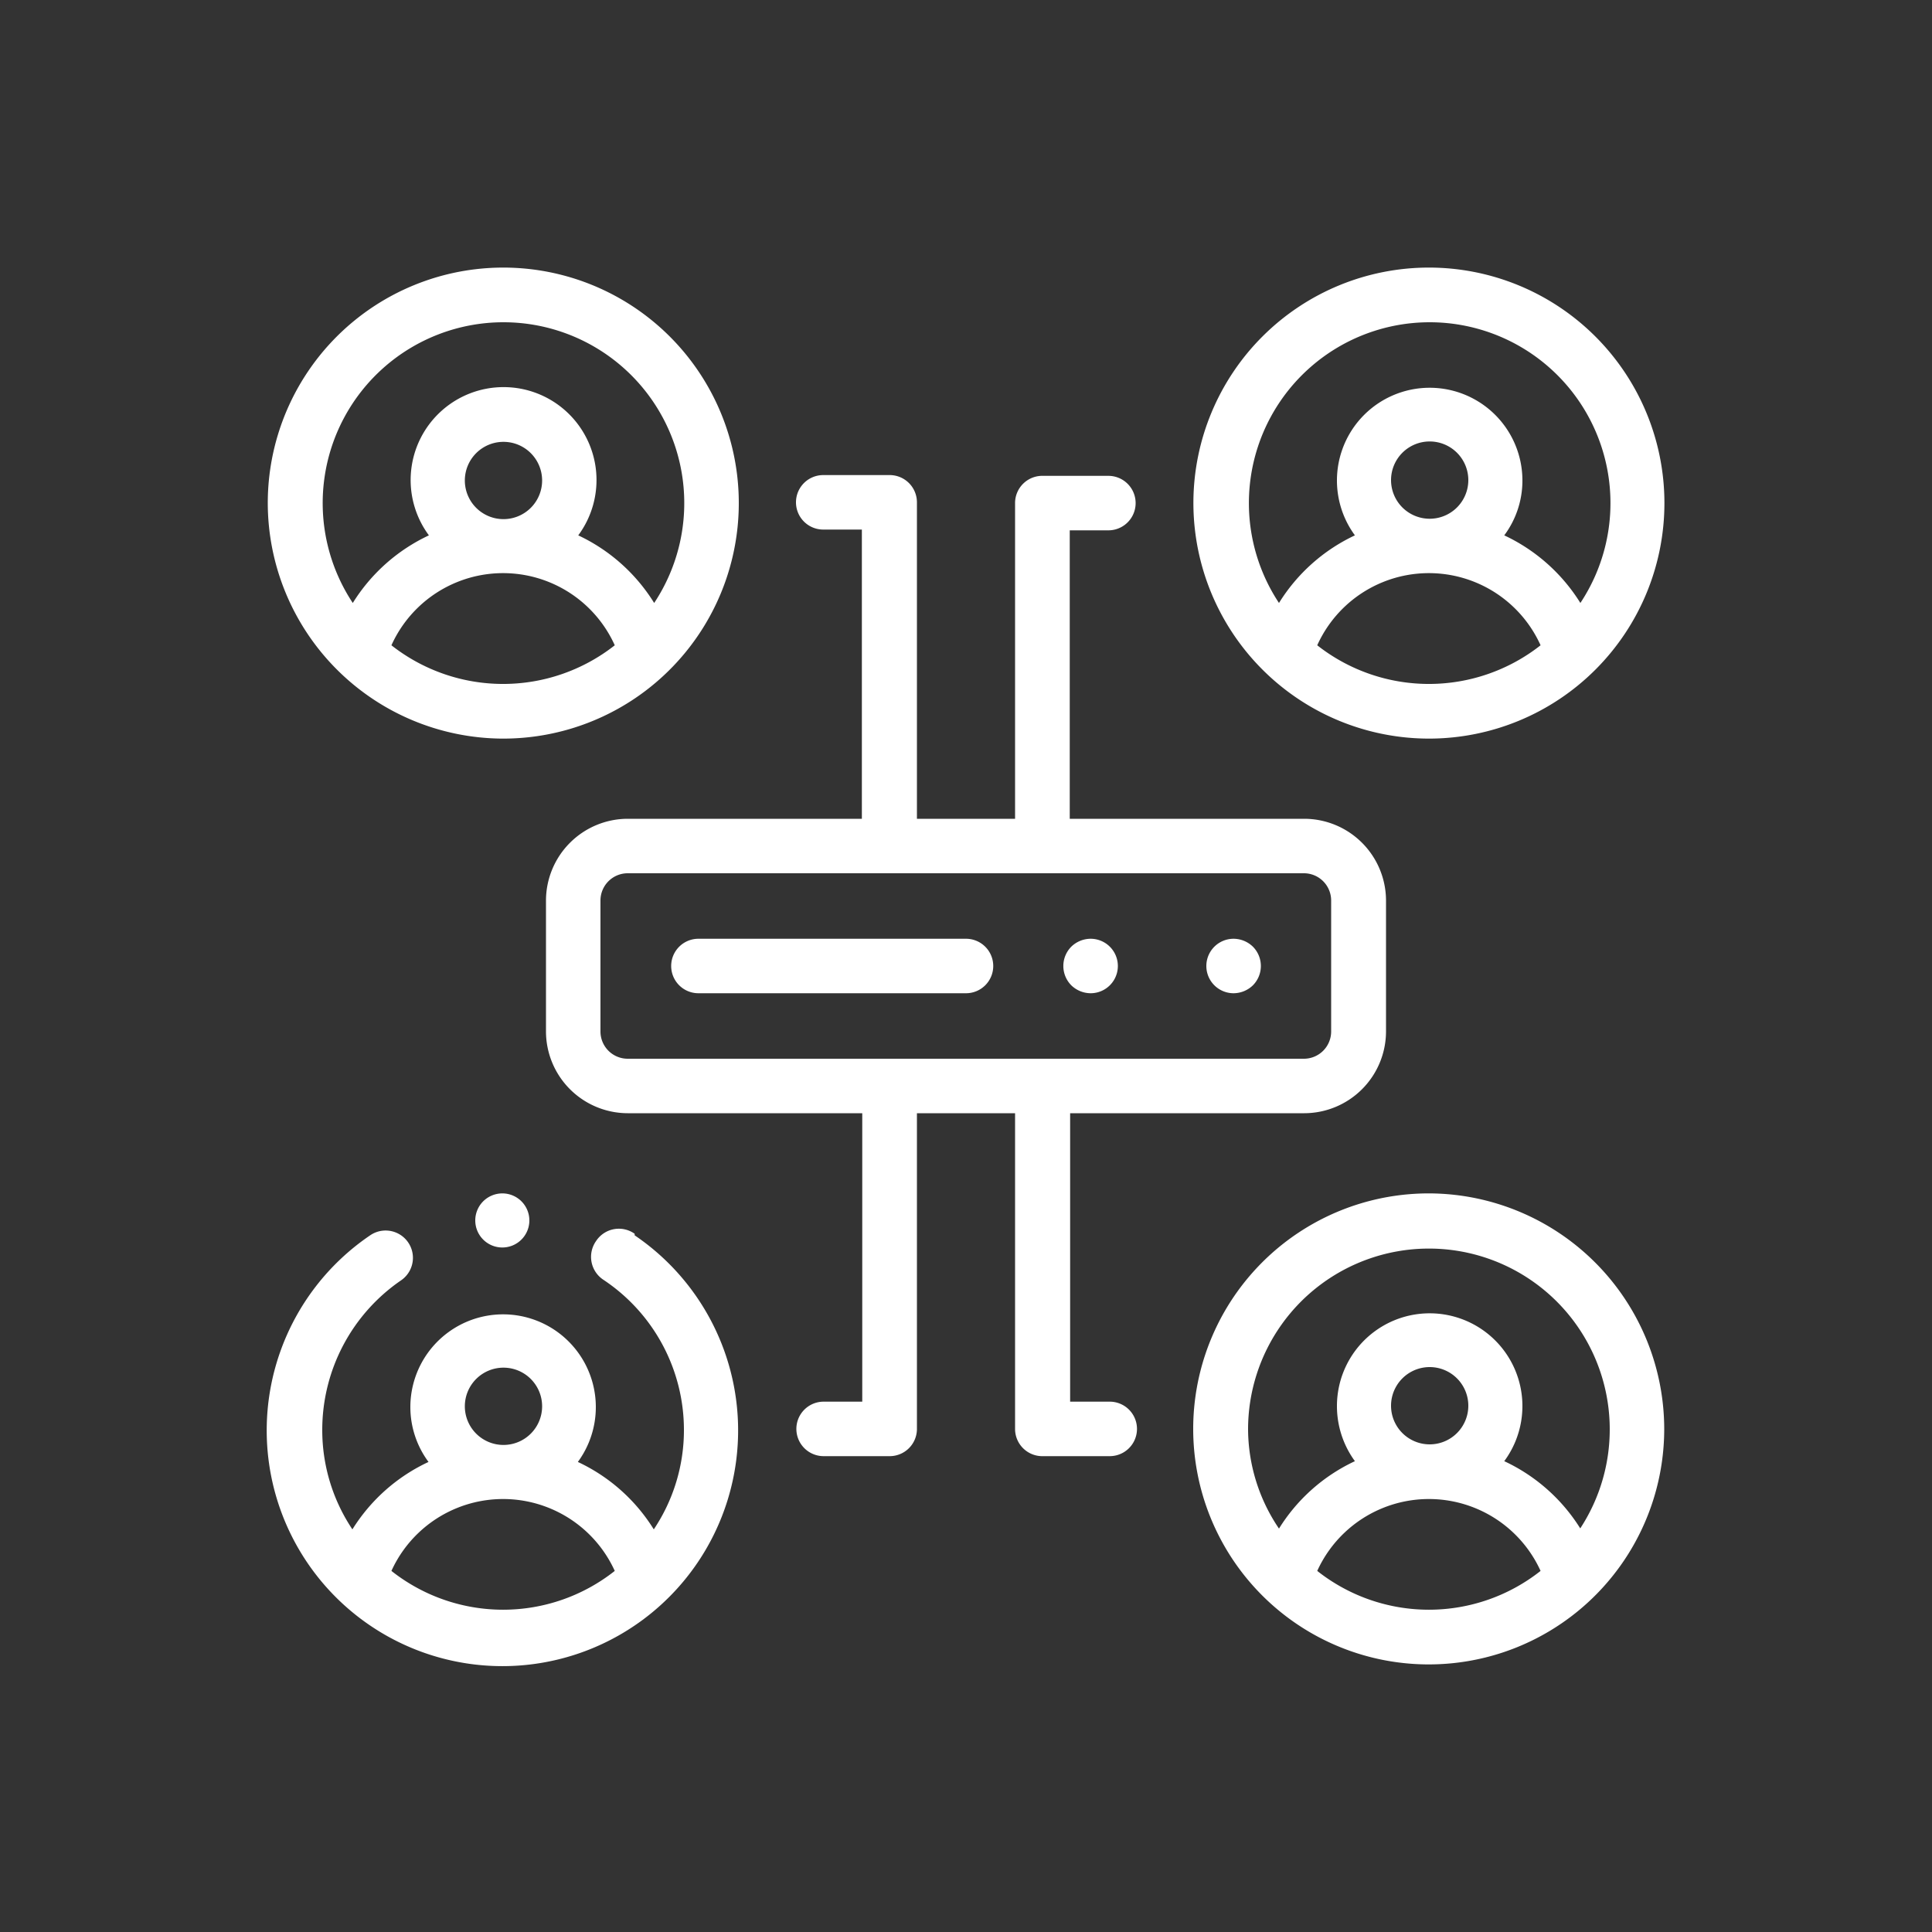 <svg id="Layer_1" data-name="Layer 1" xmlns="http://www.w3.org/2000/svg" viewBox="0 0 100 100"><rect x="0" y="0" width="100" height="100" fill="#333333" stroke="none"/><defs><style>.cls-1{fill:#fff;}</style></defs><path class="cls-1" d="M32.85,63.86a1.41,1.41,0,0,0-2,.38,1.42,1.42,0,0,0,.38,2A9.33,9.33,0,0,1,35.4,74a9.23,9.23,0,0,1-1.56,5.16,9.21,9.21,0,0,0-3.93-3.49,4.8,4.8,0,1,0-8.67-2.84,4.77,4.77,0,0,0,.94,2.84,9.24,9.24,0,0,0-3.94,3.49A9.23,9.23,0,0,1,16.68,74a9.38,9.38,0,0,1,4.08-7.73,1.41,1.41,0,1,0-1.6-2.33,12.2,12.2,0,1,0,13.69,0Zm-8.79,8.93a2,2,0,1,1,2,2A2,2,0,0,1,24.06,72.79Zm-3.8,8.52a6.35,6.35,0,0,1,11.56,0,9.32,9.32,0,0,1-11.56,0Z"/><path class="cls-1" d="M74,61.77A12.19,12.19,0,1,0,86.14,74,12.21,12.21,0,0,0,74,61.77ZM68.18,81.31a6.35,6.35,0,0,1,11.56,0,9.32,9.32,0,0,1-11.56,0ZM74,74.76a2,2,0,1,1,2-2A2,2,0,0,1,74,74.76Zm7.8,4.36a9.24,9.24,0,0,0-3.94-3.49,4.8,4.8,0,1,0-8.66-2.84,4.83,4.83,0,0,0,.93,2.84,9.21,9.21,0,0,0-3.93,3.49A9.23,9.23,0,0,1,64.6,74a9.36,9.36,0,1,1,17.16,5.16Z"/><path class="cls-1" d="M26,38.23A12.19,12.19,0,1,0,13.86,26,12.21,12.21,0,0,0,26,38.23ZM20.26,33.4a6.34,6.34,0,0,1,11.56,0,9.35,9.35,0,0,1-11.56,0Zm3.8-8.53a2,2,0,1,1,2,2A2,2,0,0,1,24.06,24.87Zm2-8.19a9.36,9.36,0,0,1,7.8,14.53,9.24,9.24,0,0,0-3.93-3.5,4.81,4.81,0,1,0-7.73,0,9.26,9.26,0,0,0-3.94,3.5A9.36,9.36,0,0,1,26,16.68Z"/><path class="cls-1" d="M74,38.23A12.19,12.19,0,1,0,61.77,26,12.2,12.2,0,0,0,74,38.23ZM68.18,33.4a6.34,6.34,0,0,1,11.56,0,9.35,9.35,0,0,1-11.56,0ZM74,26.85a2,2,0,1,1,2-2A2,2,0,0,1,74,26.85Zm0-10.17a9.36,9.36,0,0,1,7.8,14.53,9.26,9.26,0,0,0-3.94-3.5,4.74,4.74,0,0,0,.94-2.84,4.8,4.8,0,1,0-8.67,2.84,9.24,9.24,0,0,0-3.93,3.5A9.36,9.36,0,0,1,74,16.68Z"/><path class="cls-1" d="M51.41,50A1.41,1.41,0,0,0,50,48.59H36.15a1.41,1.41,0,0,0,0,2.82H50A1.41,1.41,0,0,0,51.41,50Z"/><path class="cls-1" d="M56.45,51.41a1.41,1.41,0,1,0,0-2.82,1.45,1.45,0,0,0-1,.41,1.42,1.42,0,0,0,0,2A1.45,1.45,0,0,0,56.45,51.41Z"/><path class="cls-1" d="M63.85,51.41a1.45,1.45,0,0,0,1-.41,1.42,1.42,0,0,0,0-2,1.45,1.45,0,0,0-1-.41,1.41,1.41,0,1,0,0,2.82Z"/><path class="cls-1" d="M57.39,72.55h-2V57.62H67.51a4.24,4.24,0,0,0,4.23-4.23V46.61a4.24,4.24,0,0,0-4.23-4.23H55.37V27.45h2a1.41,1.41,0,0,0,0-2.82H54A1.41,1.41,0,0,0,52.54,26V42.38H47.46V26a1.41,1.41,0,0,0-1.41-1.41H42.61a1.41,1.41,0,1,0,0,2.82h2V42.38H32.49a4.24,4.24,0,0,0-4.23,4.23v6.78a4.24,4.24,0,0,0,4.23,4.23H44.63V72.55h-2a1.41,1.41,0,0,0,0,2.82h3.44A1.41,1.41,0,0,0,47.46,74V57.62h5.08V74A1.41,1.41,0,0,0,54,75.37h3.44a1.41,1.41,0,1,0,0-2.82ZM31.08,53.39V46.61a1.41,1.41,0,0,1,1.41-1.41h35a1.41,1.41,0,0,1,1.41,1.41v6.78a1.41,1.41,0,0,1-1.41,1.41h-35a1.41,1.41,0,0,1-1.41-1.41Z"/><path class="cls-1" d="M25,62.19a1.4,1.4,0,1,0,1-.42A1.41,1.41,0,0,0,25,62.19Z"/></svg>